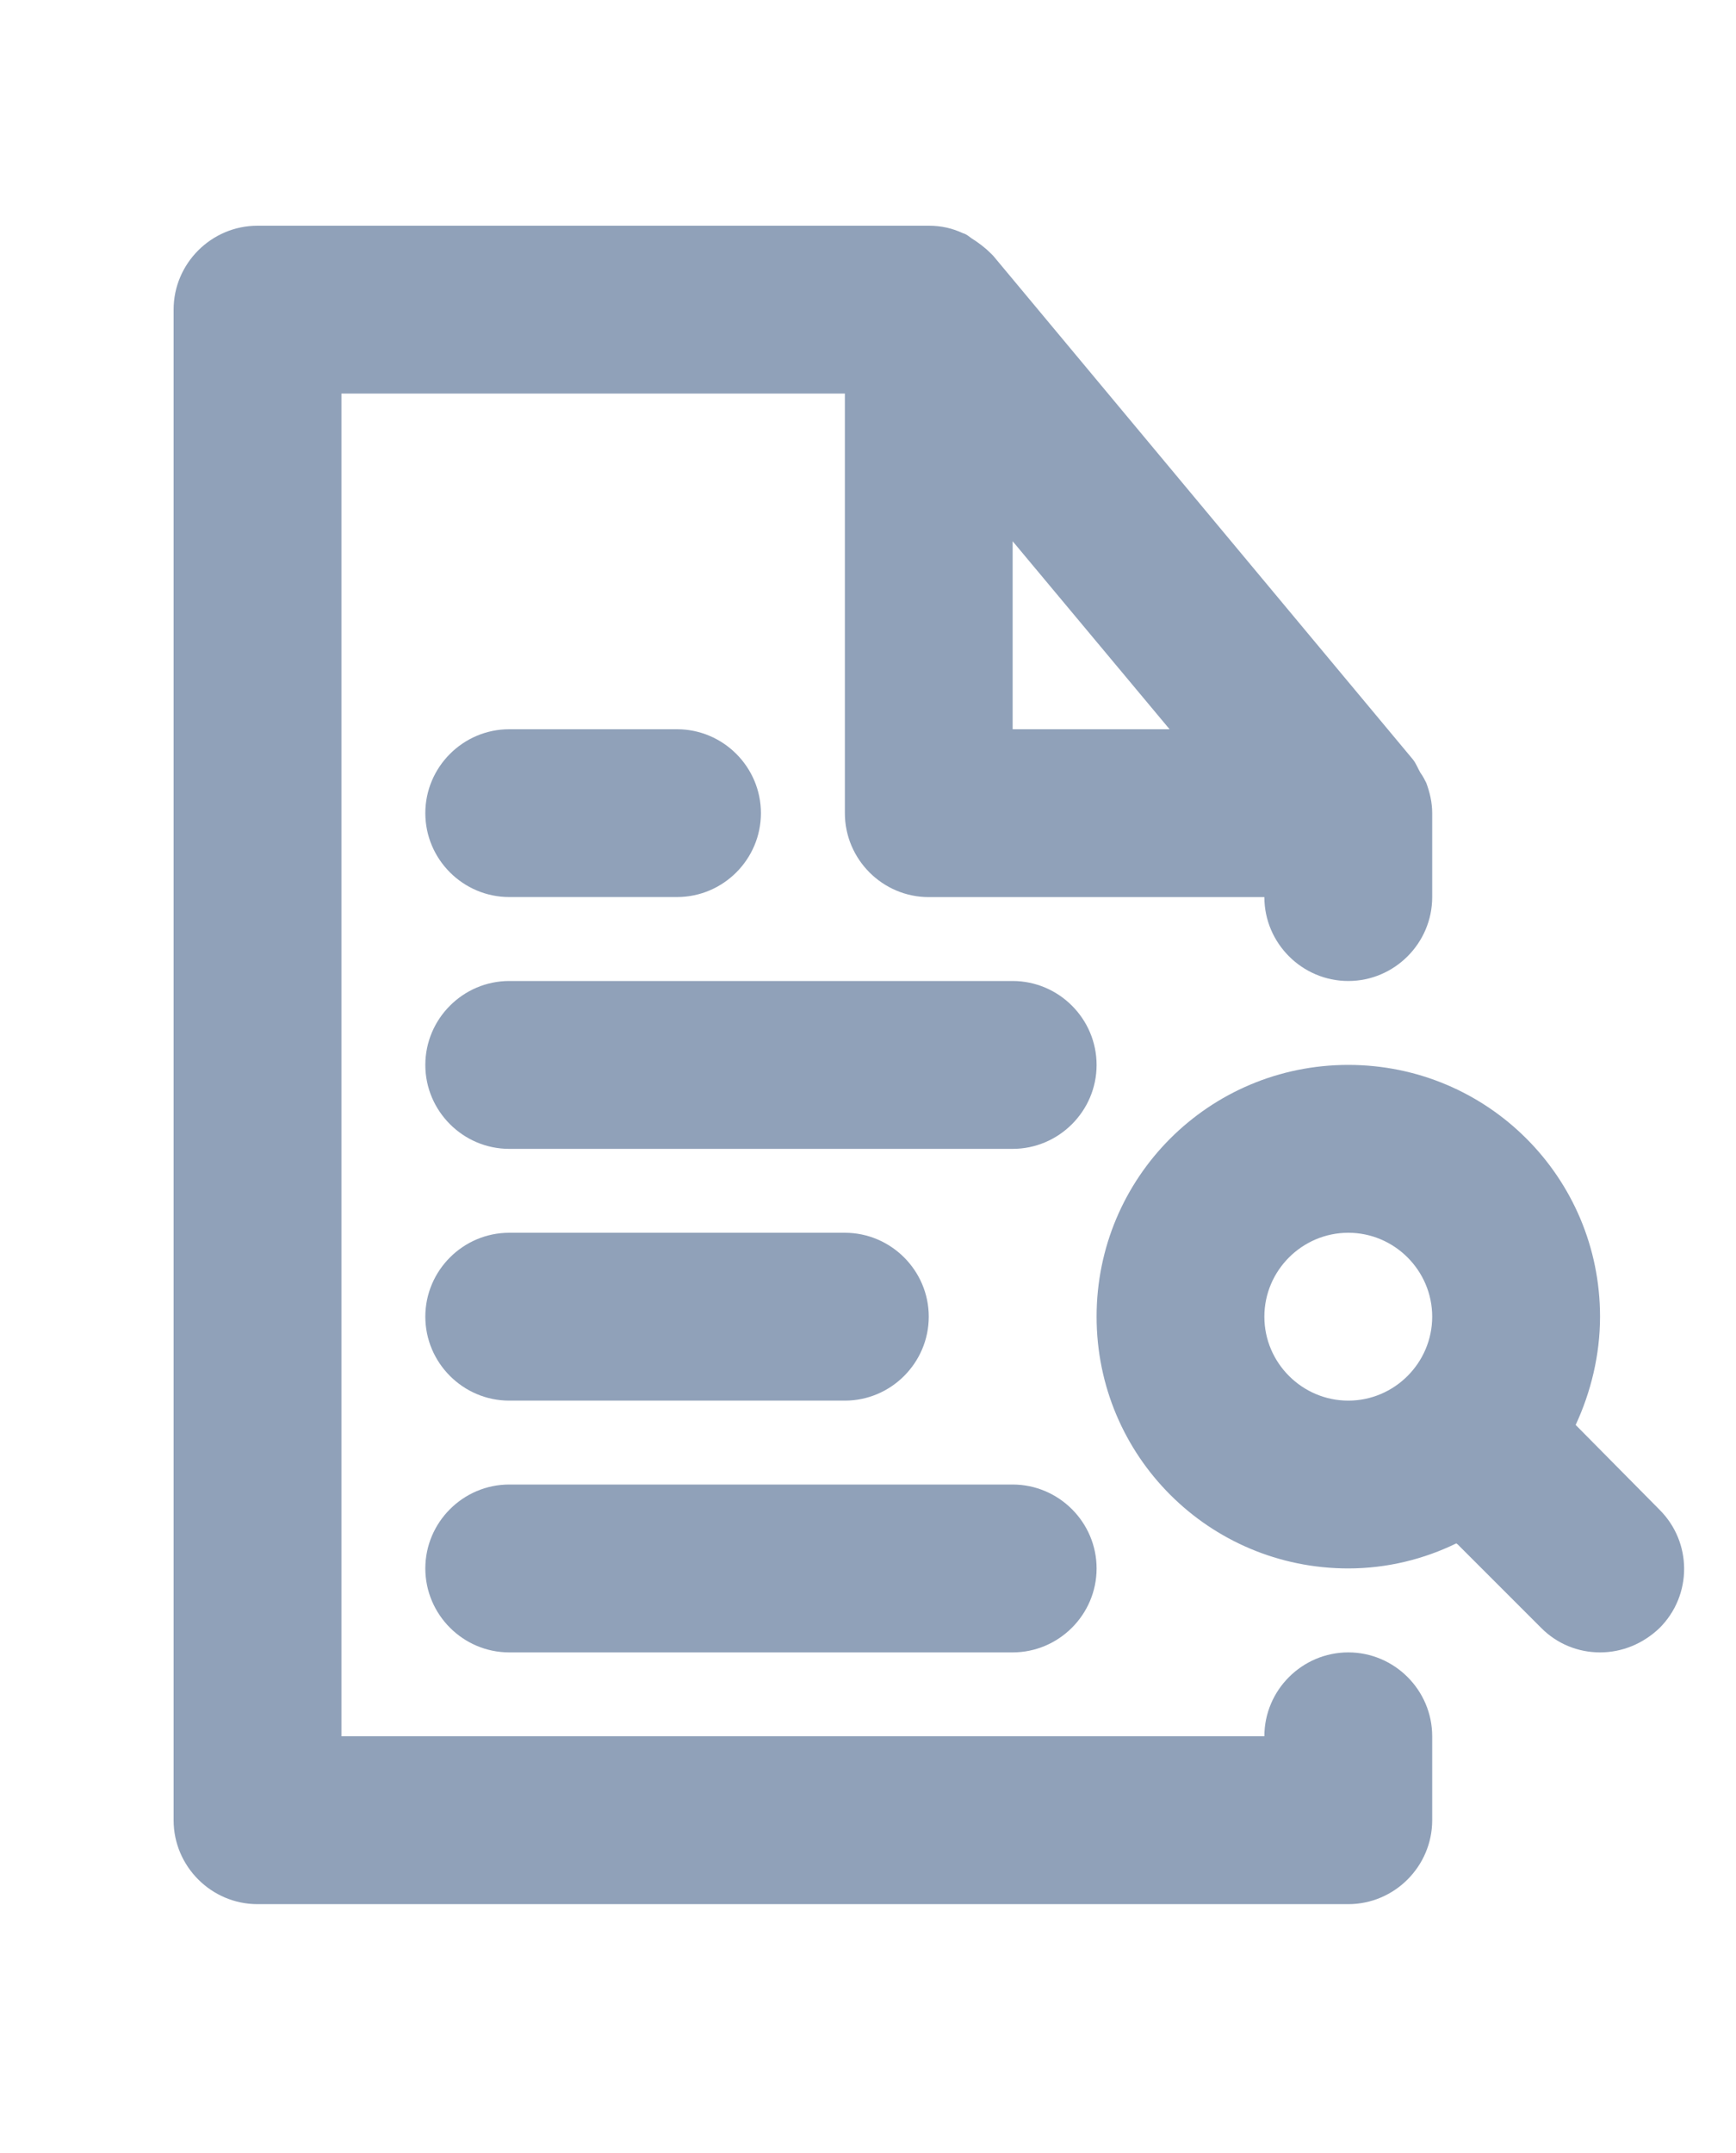 <svg width="25" height="31" viewBox="0 0 25 31" fill="none" xmlns="http://www.w3.org/2000/svg">
<path d="M3.708 27.417H19.417C20.081 27.417 20.625 26.873 20.625 26.208V25C20.625 24.335 20.081 23.792 19.417 23.792C18.752 23.792 18.208 24.335 18.208 25H4.917V5.667H12.167V11.708C12.167 12.373 12.71 12.917 13.375 12.917H18.208C18.208 13.581 18.752 14.125 19.417 14.125C20.081 14.125 20.625 13.581 20.625 12.917V11.708C20.625 11.551 20.589 11.406 20.54 11.273C20.516 11.225 20.492 11.177 20.456 11.128C20.42 11.068 20.395 10.995 20.347 10.935L14.305 3.685C14.293 3.673 14.281 3.661 14.269 3.649C14.185 3.564 14.088 3.492 13.991 3.431C13.955 3.407 13.919 3.371 13.87 3.359C13.713 3.286 13.556 3.25 13.375 3.25H3.708C3.044 3.25 2.5 3.794 2.5 4.458V26.208C2.5 26.873 3.044 27.417 3.708 27.417ZM14.583 7.793L16.843 10.5H14.583V7.793Z" fill="#90A1B9"/>
<path d="M7.333 12.916H9.75C10.415 12.916 10.958 12.373 10.958 11.708C10.958 11.044 10.415 10.5 9.75 10.5H7.333C6.669 10.5 6.125 11.044 6.125 11.708C6.125 12.373 6.669 12.916 7.333 12.916Z" fill="#90A1B9"/>
<path d="M14.583 14.125H7.333C6.669 14.125 6.125 14.669 6.125 15.334C6.125 15.998 6.669 16.542 7.333 16.542H14.583C15.248 16.542 15.792 15.998 15.792 15.334C15.792 14.669 15.248 14.125 14.583 14.125Z" fill="#90A1B9"/>
<path d="M7.333 20.167H12.167C12.831 20.167 13.375 19.623 13.375 18.958C13.375 18.294 12.831 17.75 12.167 17.75H7.333C6.669 17.75 6.125 18.294 6.125 18.958C6.125 19.623 6.669 20.167 7.333 20.167Z" fill="#90A1B9"/>
<path d="M7.333 23.792H14.583C15.248 23.792 15.792 23.248 15.792 22.583C15.792 21.919 15.248 21.375 14.583 21.375H7.333C6.669 21.375 6.125 21.919 6.125 22.583C6.125 23.248 6.669 23.792 7.333 23.792Z" fill="#90A1B9"/>
<path d="M22.691 20.517C22.679 20.517 22.679 20.517 22.691 20.517C22.909 20.046 23.042 19.514 23.042 18.958C23.042 16.953 21.422 15.333 19.417 15.333C17.411 15.333 15.792 16.953 15.792 18.958C15.792 20.964 17.411 22.583 19.417 22.583C19.973 22.583 20.504 22.451 20.975 22.221C20.975 22.221 20.975 22.233 20.988 22.233L22.196 23.441C22.425 23.671 22.727 23.792 23.042 23.792C23.356 23.792 23.658 23.671 23.899 23.441C24.371 22.97 24.371 22.209 23.899 21.738L22.691 20.517ZM19.417 20.167C18.752 20.167 18.208 19.623 18.208 18.958C18.208 18.294 18.752 17.75 19.417 17.75C20.081 17.75 20.625 18.294 20.625 18.958C20.625 19.623 20.081 20.167 19.417 20.167Z" fill="#90A1B9"/>
</svg>
